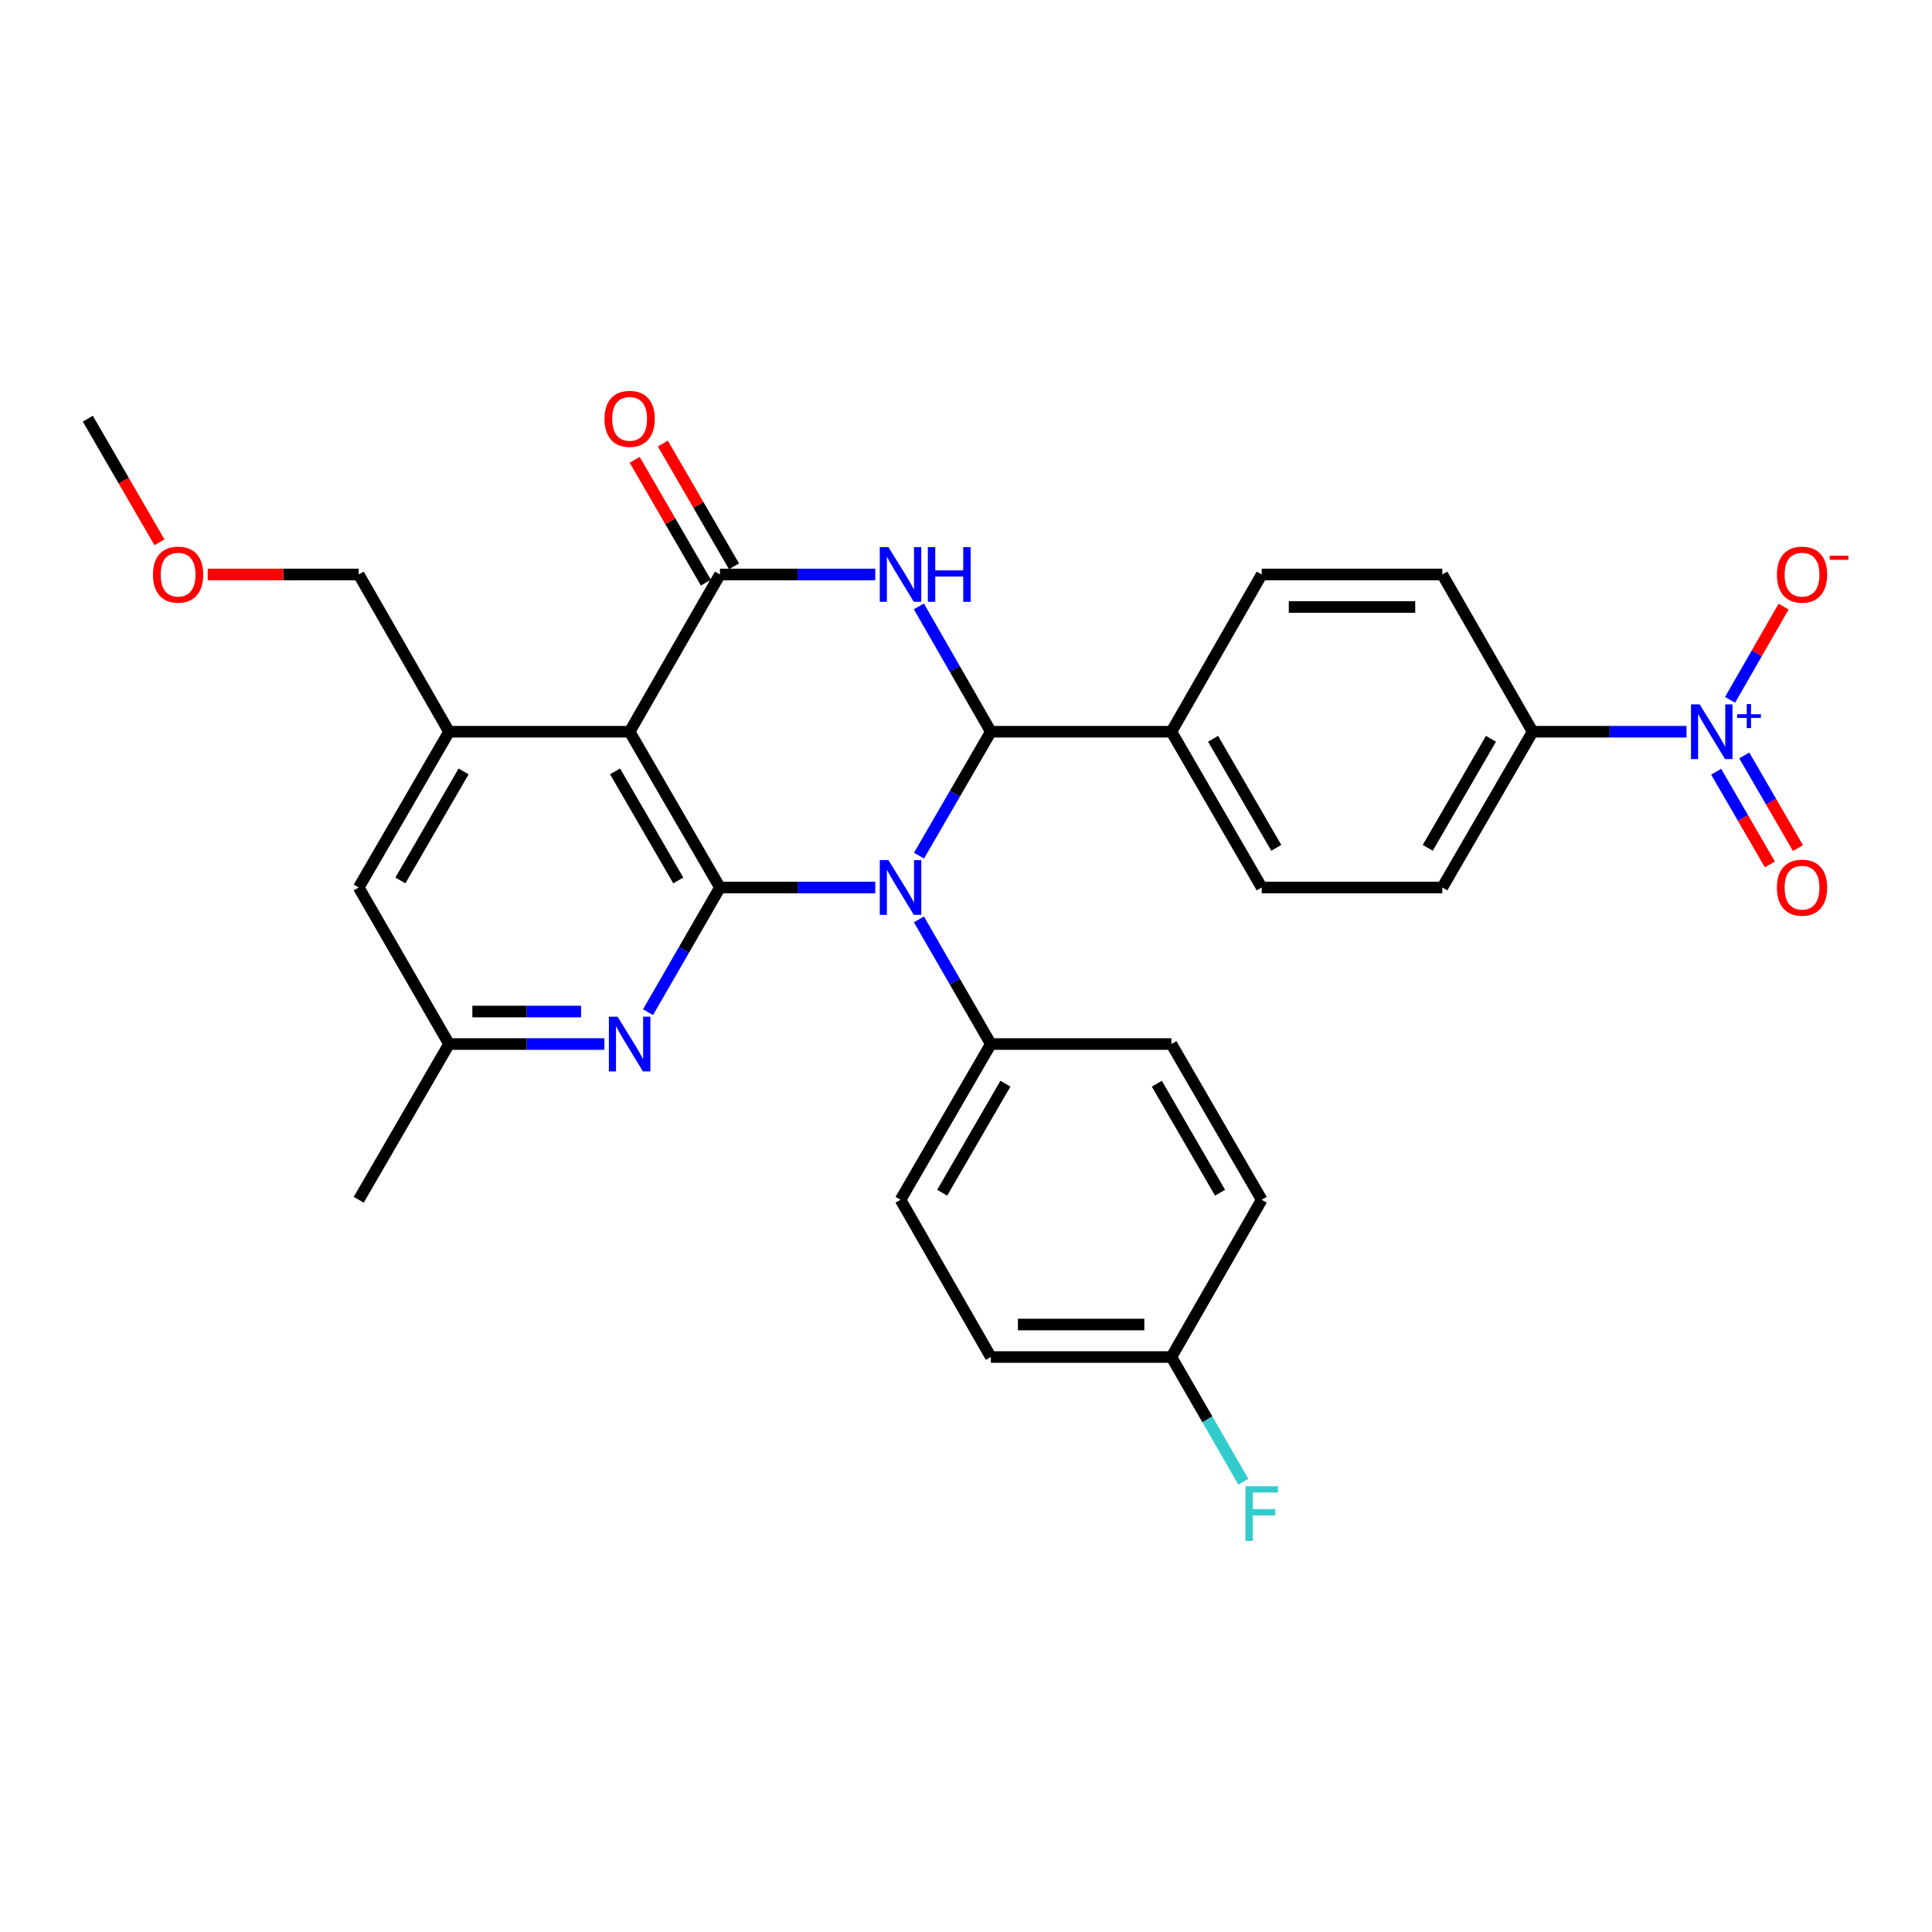 <?xml version='1.0' encoding='iso-8859-1'?>
<svg version='1.1' baseProfile='full'
              xmlns='http://www.w3.org/2000/svg'
                      xmlns:rdkit='http://www.rdkit.org/xml'
                      xmlns:xlink='http://www.w3.org/1999/xlink'
                  xml:space='preserve'
width='1000px' height='1000px' viewBox='0 0 1000 1000'>
<!-- END OF HEADER -->
<rect style='opacity:1.0;fill:#FFFFFF;stroke:none' width='1000' height='1000' x='0' y='0'> </rect>
<path class='bond-0' d='M 453.034,459.371 L 412.838,459.371' style='fill:none;fill-rule:evenodd;stroke:#0000FF;stroke-width:6px;stroke-linecap:butt;stroke-linejoin:miter;stroke-opacity:1' />
<path class='bond-0' d='M 412.838,459.371 L 372.641,459.371' style='fill:none;fill-rule:evenodd;stroke:#000000;stroke-width:6px;stroke-linecap:butt;stroke-linejoin:miter;stroke-opacity:1' />
<path class='bond-2' d='M 475.672,442.881 L 494.266,410.811' style='fill:none;fill-rule:evenodd;stroke:#0000FF;stroke-width:6px;stroke-linecap:butt;stroke-linejoin:miter;stroke-opacity:1' />
<path class='bond-2' d='M 494.266,410.811 L 512.86,378.742' style='fill:none;fill-rule:evenodd;stroke:#000000;stroke-width:6px;stroke-linecap:butt;stroke-linejoin:miter;stroke-opacity:1' />
<path class='bond-8' d='M 475.631,475.869 L 494.245,508.13' style='fill:none;fill-rule:evenodd;stroke:#0000FF;stroke-width:6px;stroke-linecap:butt;stroke-linejoin:miter;stroke-opacity:1' />
<path class='bond-8' d='M 494.245,508.13 L 512.86,540.392' style='fill:none;fill-rule:evenodd;stroke:#000000;stroke-width:6px;stroke-linecap:butt;stroke-linejoin:miter;stroke-opacity:1' />
<path class='bond-3' d='M 372.641,459.371 L 325.902,378.742' style='fill:none;fill-rule:evenodd;stroke:#000000;stroke-width:6px;stroke-linecap:butt;stroke-linejoin:miter;stroke-opacity:1' />
<path class='bond-3' d='M 351.076,455.713 L 318.358,399.273' style='fill:none;fill-rule:evenodd;stroke:#000000;stroke-width:6px;stroke-linecap:butt;stroke-linejoin:miter;stroke-opacity:1' />
<path class='bond-6' d='M 372.641,459.371 L 354.03,491.632' style='fill:none;fill-rule:evenodd;stroke:#000000;stroke-width:6px;stroke-linecap:butt;stroke-linejoin:miter;stroke-opacity:1' />
<path class='bond-6' d='M 354.03,491.632 L 335.419,523.893' style='fill:none;fill-rule:evenodd;stroke:#0000FF;stroke-width:6px;stroke-linecap:butt;stroke-linejoin:miter;stroke-opacity:1' />
<path class='bond-1' d='M 475.592,313.854 L 494.226,346.298' style='fill:none;fill-rule:evenodd;stroke:#0000FF;stroke-width:6px;stroke-linecap:butt;stroke-linejoin:miter;stroke-opacity:1' />
<path class='bond-1' d='M 494.226,346.298 L 512.86,378.742' style='fill:none;fill-rule:evenodd;stroke:#000000;stroke-width:6px;stroke-linecap:butt;stroke-linejoin:miter;stroke-opacity:1' />
<path class='bond-4' d='M 453.034,297.347 L 412.838,297.347' style='fill:none;fill-rule:evenodd;stroke:#0000FF;stroke-width:6px;stroke-linecap:butt;stroke-linejoin:miter;stroke-opacity:1' />
<path class='bond-4' d='M 412.838,297.347 L 372.641,297.347' style='fill:none;fill-rule:evenodd;stroke:#000000;stroke-width:6px;stroke-linecap:butt;stroke-linejoin:miter;stroke-opacity:1' />
<path class='bond-9' d='M 512.86,378.742 L 606.321,378.742' style='fill:none;fill-rule:evenodd;stroke:#000000;stroke-width:6px;stroke-linecap:butt;stroke-linejoin:miter;stroke-opacity:1' />
<path class='bond-7' d='M 325.902,378.742 L 232.422,378.742' style='fill:none;fill-rule:evenodd;stroke:#000000;stroke-width:6px;stroke-linecap:butt;stroke-linejoin:miter;stroke-opacity:1' />
<path class='bond-31' d='M 325.902,378.742 L 372.641,297.347' style='fill:none;fill-rule:evenodd;stroke:#000000;stroke-width:6px;stroke-linecap:butt;stroke-linejoin:miter;stroke-opacity:1' />
<path class='bond-12' d='M 379.919,293.129 L 361.502,261.355' style='fill:none;fill-rule:evenodd;stroke:#000000;stroke-width:6px;stroke-linecap:butt;stroke-linejoin:miter;stroke-opacity:1' />
<path class='bond-12' d='M 361.502,261.355 L 343.085,229.582' style='fill:none;fill-rule:evenodd;stroke:#FF0000;stroke-width:6px;stroke-linecap:butt;stroke-linejoin:miter;stroke-opacity:1' />
<path class='bond-12' d='M 365.364,301.566 L 346.947,269.792' style='fill:none;fill-rule:evenodd;stroke:#000000;stroke-width:6px;stroke-linecap:butt;stroke-linejoin:miter;stroke-opacity:1' />
<path class='bond-12' d='M 346.947,269.792 L 328.53,238.018' style='fill:none;fill-rule:evenodd;stroke:#FF0000;stroke-width:6px;stroke-linecap:butt;stroke-linejoin:miter;stroke-opacity:1' />
<path class='bond-5' d='M 872.943,378.742 L 833.116,378.742' style='fill:none;fill-rule:evenodd;stroke:#0000FF;stroke-width:6px;stroke-linecap:butt;stroke-linejoin:miter;stroke-opacity:1' />
<path class='bond-5' d='M 833.116,378.742 L 793.288,378.742' style='fill:none;fill-rule:evenodd;stroke:#000000;stroke-width:6px;stroke-linecap:butt;stroke-linejoin:miter;stroke-opacity:1' />
<path class='bond-11' d='M 895.478,362.236 L 909.331,338.107' style='fill:none;fill-rule:evenodd;stroke:#0000FF;stroke-width:6px;stroke-linecap:butt;stroke-linejoin:miter;stroke-opacity:1' />
<path class='bond-11' d='M 909.331,338.107 L 923.184,313.978' style='fill:none;fill-rule:evenodd;stroke:#FF0000;stroke-width:6px;stroke-linecap:butt;stroke-linejoin:miter;stroke-opacity:1' />
<path class='bond-14' d='M 888.281,399.45 L 902.181,423.433' style='fill:none;fill-rule:evenodd;stroke:#0000FF;stroke-width:6px;stroke-linecap:butt;stroke-linejoin:miter;stroke-opacity:1' />
<path class='bond-14' d='M 902.181,423.433 L 916.08,447.415' style='fill:none;fill-rule:evenodd;stroke:#FF0000;stroke-width:6px;stroke-linecap:butt;stroke-linejoin:miter;stroke-opacity:1' />
<path class='bond-14' d='M 902.836,391.014 L 916.736,414.997' style='fill:none;fill-rule:evenodd;stroke:#0000FF;stroke-width:6px;stroke-linecap:butt;stroke-linejoin:miter;stroke-opacity:1' />
<path class='bond-14' d='M 916.736,414.997 L 930.635,438.979' style='fill:none;fill-rule:evenodd;stroke:#FF0000;stroke-width:6px;stroke-linecap:butt;stroke-linejoin:miter;stroke-opacity:1' />
<path class='bond-15' d='M 312.825,540.392 L 272.623,540.392' style='fill:none;fill-rule:evenodd;stroke:#0000FF;stroke-width:6px;stroke-linecap:butt;stroke-linejoin:miter;stroke-opacity:1' />
<path class='bond-15' d='M 272.623,540.392 L 232.422,540.392' style='fill:none;fill-rule:evenodd;stroke:#000000;stroke-width:6px;stroke-linecap:butt;stroke-linejoin:miter;stroke-opacity:1' />
<path class='bond-15' d='M 300.764,523.569 L 272.623,523.569' style='fill:none;fill-rule:evenodd;stroke:#0000FF;stroke-width:6px;stroke-linecap:butt;stroke-linejoin:miter;stroke-opacity:1' />
<path class='bond-15' d='M 272.623,523.569 L 244.483,523.569' style='fill:none;fill-rule:evenodd;stroke:#000000;stroke-width:6px;stroke-linecap:butt;stroke-linejoin:miter;stroke-opacity:1' />
<path class='bond-25' d='M 232.422,378.742 L 185.673,297.347' style='fill:none;fill-rule:evenodd;stroke:#000000;stroke-width:6px;stroke-linecap:butt;stroke-linejoin:miter;stroke-opacity:1' />
<path class='bond-33' d='M 232.422,378.742 L 185.673,459.371' style='fill:none;fill-rule:evenodd;stroke:#000000;stroke-width:6px;stroke-linecap:butt;stroke-linejoin:miter;stroke-opacity:1' />
<path class='bond-33' d='M 239.964,399.275 L 207.239,455.715' style='fill:none;fill-rule:evenodd;stroke:#000000;stroke-width:6px;stroke-linecap:butt;stroke-linejoin:miter;stroke-opacity:1' />
<path class='bond-20' d='M 512.86,540.392 L 466.111,621.001' style='fill:none;fill-rule:evenodd;stroke:#000000;stroke-width:6px;stroke-linecap:butt;stroke-linejoin:miter;stroke-opacity:1' />
<path class='bond-20' d='M 520.4,560.923 L 487.676,617.35' style='fill:none;fill-rule:evenodd;stroke:#000000;stroke-width:6px;stroke-linecap:butt;stroke-linejoin:miter;stroke-opacity:1' />
<path class='bond-21' d='M 512.86,540.392 L 606.321,540.392' style='fill:none;fill-rule:evenodd;stroke:#000000;stroke-width:6px;stroke-linecap:butt;stroke-linejoin:miter;stroke-opacity:1' />
<path class='bond-16' d='M 606.321,378.742 L 653.06,297.347' style='fill:none;fill-rule:evenodd;stroke:#000000;stroke-width:6px;stroke-linecap:butt;stroke-linejoin:miter;stroke-opacity:1' />
<path class='bond-17' d='M 606.321,378.742 L 653.06,459.371' style='fill:none;fill-rule:evenodd;stroke:#000000;stroke-width:6px;stroke-linecap:butt;stroke-linejoin:miter;stroke-opacity:1' />
<path class='bond-17' d='M 627.886,382.399 L 660.604,438.839' style='fill:none;fill-rule:evenodd;stroke:#000000;stroke-width:6px;stroke-linecap:butt;stroke-linejoin:miter;stroke-opacity:1' />
<path class='bond-10' d='M 793.288,378.742 L 746.539,459.371' style='fill:none;fill-rule:evenodd;stroke:#000000;stroke-width:6px;stroke-linecap:butt;stroke-linejoin:miter;stroke-opacity:1' />
<path class='bond-10' d='M 771.723,382.398 L 738.998,438.838' style='fill:none;fill-rule:evenodd;stroke:#000000;stroke-width:6px;stroke-linecap:butt;stroke-linejoin:miter;stroke-opacity:1' />
<path class='bond-32' d='M 793.288,378.742 L 746.539,297.347' style='fill:none;fill-rule:evenodd;stroke:#000000;stroke-width:6px;stroke-linecap:butt;stroke-linejoin:miter;stroke-opacity:1' />
<path class='bond-13' d='M 185.673,459.371 L 232.422,540.392' style='fill:none;fill-rule:evenodd;stroke:#000000;stroke-width:6px;stroke-linecap:butt;stroke-linejoin:miter;stroke-opacity:1' />
<path class='bond-28' d='M 232.422,540.392 L 185.673,621.001' style='fill:none;fill-rule:evenodd;stroke:#000000;stroke-width:6px;stroke-linecap:butt;stroke-linejoin:miter;stroke-opacity:1' />
<path class='bond-19' d='M 653.06,297.347 L 746.539,297.347' style='fill:none;fill-rule:evenodd;stroke:#000000;stroke-width:6px;stroke-linecap:butt;stroke-linejoin:miter;stroke-opacity:1' />
<path class='bond-19' d='M 667.082,314.17 L 732.518,314.17' style='fill:none;fill-rule:evenodd;stroke:#000000;stroke-width:6px;stroke-linecap:butt;stroke-linejoin:miter;stroke-opacity:1' />
<path class='bond-18' d='M 653.06,459.371 L 746.539,459.371' style='fill:none;fill-rule:evenodd;stroke:#000000;stroke-width:6px;stroke-linecap:butt;stroke-linejoin:miter;stroke-opacity:1' />
<path class='bond-24' d='M 466.111,621.001 L 512.86,702.396' style='fill:none;fill-rule:evenodd;stroke:#000000;stroke-width:6px;stroke-linecap:butt;stroke-linejoin:miter;stroke-opacity:1' />
<path class='bond-23' d='M 606.321,540.392 L 653.06,621.001' style='fill:none;fill-rule:evenodd;stroke:#000000;stroke-width:6px;stroke-linecap:butt;stroke-linejoin:miter;stroke-opacity:1' />
<path class='bond-23' d='M 598.778,560.921 L 631.496,617.348' style='fill:none;fill-rule:evenodd;stroke:#000000;stroke-width:6px;stroke-linecap:butt;stroke-linejoin:miter;stroke-opacity:1' />
<path class='bond-22' d='M 606.321,702.396 L 653.06,621.001' style='fill:none;fill-rule:evenodd;stroke:#000000;stroke-width:6px;stroke-linecap:butt;stroke-linejoin:miter;stroke-opacity:1' />
<path class='bond-26' d='M 606.321,702.396 L 624.933,734.666' style='fill:none;fill-rule:evenodd;stroke:#000000;stroke-width:6px;stroke-linecap:butt;stroke-linejoin:miter;stroke-opacity:1' />
<path class='bond-26' d='M 624.933,734.666 L 643.545,766.937' style='fill:none;fill-rule:evenodd;stroke:#33CCCC;stroke-width:6px;stroke-linecap:butt;stroke-linejoin:miter;stroke-opacity:1' />
<path class='bond-30' d='M 606.321,702.396 L 512.86,702.396' style='fill:none;fill-rule:evenodd;stroke:#000000;stroke-width:6px;stroke-linecap:butt;stroke-linejoin:miter;stroke-opacity:1' />
<path class='bond-30' d='M 592.302,685.573 L 526.879,685.573' style='fill:none;fill-rule:evenodd;stroke:#000000;stroke-width:6px;stroke-linecap:butt;stroke-linejoin:miter;stroke-opacity:1' />
<path class='bond-27' d='M 185.673,297.347 L 146.598,297.347' style='fill:none;fill-rule:evenodd;stroke:#000000;stroke-width:6px;stroke-linecap:butt;stroke-linejoin:miter;stroke-opacity:1' />
<path class='bond-27' d='M 146.598,297.347 L 107.522,297.347' style='fill:none;fill-rule:evenodd;stroke:#FF0000;stroke-width:6px;stroke-linecap:butt;stroke-linejoin:miter;stroke-opacity:1' />
<path class='bond-29' d='M 82.536,280.697 L 63.995,248.704' style='fill:none;fill-rule:evenodd;stroke:#FF0000;stroke-width:6px;stroke-linecap:butt;stroke-linejoin:miter;stroke-opacity:1' />
<path class='bond-29' d='M 63.995,248.704 L 45.455,216.71' style='fill:none;fill-rule:evenodd;stroke:#000000;stroke-width:6px;stroke-linecap:butt;stroke-linejoin:miter;stroke-opacity:1' />
<path  class='atom-0' d='M 459.851 445.211
L 469.131 460.211
Q 470.051 461.691, 471.531 464.371
Q 473.011 467.051, 473.091 467.211
L 473.091 445.211
L 476.851 445.211
L 476.851 473.531
L 472.971 473.531
L 463.011 457.131
Q 461.851 455.211, 460.611 453.011
Q 459.411 450.811, 459.051 450.131
L 459.051 473.531
L 455.371 473.531
L 455.371 445.211
L 459.851 445.211
' fill='#0000FF'/>
<path  class='atom-2' d='M 459.851 283.187
L 469.131 298.187
Q 470.051 299.667, 471.531 302.347
Q 473.011 305.027, 473.091 305.187
L 473.091 283.187
L 476.851 283.187
L 476.851 311.507
L 472.971 311.507
L 463.011 295.107
Q 461.851 293.187, 460.611 290.987
Q 459.411 288.787, 459.051 288.107
L 459.051 311.507
L 455.371 311.507
L 455.371 283.187
L 459.851 283.187
' fill='#0000FF'/>
<path  class='atom-2' d='M 480.251 283.187
L 484.091 283.187
L 484.091 295.227
L 498.571 295.227
L 498.571 283.187
L 502.411 283.187
L 502.411 311.507
L 498.571 311.507
L 498.571 298.427
L 484.091 298.427
L 484.091 311.507
L 480.251 311.507
L 480.251 283.187
' fill='#0000FF'/>
<path  class='atom-6' d='M 879.741 364.582
L 889.021 379.582
Q 889.941 381.062, 891.421 383.742
Q 892.901 386.422, 892.981 386.582
L 892.981 364.582
L 896.741 364.582
L 896.741 392.902
L 892.861 392.902
L 882.901 376.502
Q 881.741 374.582, 880.501 372.382
Q 879.301 370.182, 878.941 369.502
L 878.941 392.902
L 875.261 392.902
L 875.261 364.582
L 879.741 364.582
' fill='#0000FF'/>
<path  class='atom-6' d='M 899.117 369.687
L 904.107 369.687
L 904.107 364.433
L 906.324 364.433
L 906.324 369.687
L 911.446 369.687
L 911.446 371.588
L 906.324 371.588
L 906.324 376.868
L 904.107 376.868
L 904.107 371.588
L 899.117 371.588
L 899.117 369.687
' fill='#0000FF'/>
<path  class='atom-7' d='M 319.642 526.232
L 328.922 541.232
Q 329.842 542.712, 331.322 545.392
Q 332.802 548.072, 332.882 548.232
L 332.882 526.232
L 336.642 526.232
L 336.642 554.552
L 332.762 554.552
L 322.802 538.152
Q 321.642 536.232, 320.402 534.032
Q 319.202 531.832, 318.842 531.152
L 318.842 554.552
L 315.162 554.552
L 315.162 526.232
L 319.642 526.232
' fill='#0000FF'/>
<path  class='atom-12' d='M 919.732 297.427
Q 919.732 290.627, 923.092 286.827
Q 926.452 283.027, 932.732 283.027
Q 939.012 283.027, 942.372 286.827
Q 945.732 290.627, 945.732 297.427
Q 945.732 304.307, 942.332 308.227
Q 938.932 312.107, 932.732 312.107
Q 926.492 312.107, 923.092 308.227
Q 919.732 304.347, 919.732 297.427
M 932.732 308.907
Q 937.052 308.907, 939.372 306.027
Q 941.732 303.107, 941.732 297.427
Q 941.732 291.867, 939.372 289.067
Q 937.052 286.227, 932.732 286.227
Q 928.412 286.227, 926.052 289.027
Q 923.732 291.827, 923.732 297.427
Q 923.732 303.147, 926.052 306.027
Q 928.412 308.907, 932.732 308.907
' fill='#FF0000'/>
<path  class='atom-12' d='M 947.052 287.65
L 956.74 287.65
L 956.74 289.762
L 947.052 289.762
L 947.052 287.65
' fill='#FF0000'/>
<path  class='atom-13' d='M 312.902 216.79
Q 312.902 209.99, 316.262 206.19
Q 319.622 202.39, 325.902 202.39
Q 332.182 202.39, 335.542 206.19
Q 338.902 209.99, 338.902 216.79
Q 338.902 223.67, 335.502 227.59
Q 332.102 231.47, 325.902 231.47
Q 319.662 231.47, 316.262 227.59
Q 312.902 223.71, 312.902 216.79
M 325.902 228.27
Q 330.222 228.27, 332.542 225.39
Q 334.902 222.47, 334.902 216.79
Q 334.902 211.23, 332.542 208.43
Q 330.222 205.59, 325.902 205.59
Q 321.582 205.59, 319.222 208.39
Q 316.902 211.19, 316.902 216.79
Q 316.902 222.51, 319.222 225.39
Q 321.582 228.27, 325.902 228.27
' fill='#FF0000'/>
<path  class='atom-15' d='M 919.732 459.451
Q 919.732 452.651, 923.092 448.851
Q 926.452 445.051, 932.732 445.051
Q 939.012 445.051, 942.372 448.851
Q 945.732 452.651, 945.732 459.451
Q 945.732 466.331, 942.332 470.251
Q 938.932 474.131, 932.732 474.131
Q 926.492 474.131, 923.092 470.251
Q 919.732 466.371, 919.732 459.451
M 932.732 470.931
Q 937.052 470.931, 939.372 468.051
Q 941.732 465.131, 941.732 459.451
Q 941.732 453.891, 939.372 451.091
Q 937.052 448.251, 932.732 448.251
Q 928.412 448.251, 926.052 451.051
Q 923.732 453.851, 923.732 459.451
Q 923.732 465.171, 926.052 468.051
Q 928.412 470.931, 932.732 470.931
' fill='#FF0000'/>
<path  class='atom-27' d='M 644.64 769.276
L 661.48 769.276
L 661.48 772.516
L 648.44 772.516
L 648.44 781.116
L 660.04 781.116
L 660.04 784.396
L 648.44 784.396
L 648.44 797.596
L 644.64 797.596
L 644.64 769.276
' fill='#33CCCC'/>
<path  class='atom-28' d='M 79.185 297.427
Q 79.185 290.627, 82.545 286.827
Q 85.905 283.027, 92.185 283.027
Q 98.465 283.027, 101.825 286.827
Q 105.185 290.627, 105.185 297.427
Q 105.185 304.307, 101.785 308.227
Q 98.385 312.107, 92.185 312.107
Q 85.945 312.107, 82.545 308.227
Q 79.185 304.347, 79.185 297.427
M 92.185 308.907
Q 96.505 308.907, 98.825 306.027
Q 101.185 303.107, 101.185 297.427
Q 101.185 291.867, 98.825 289.067
Q 96.505 286.227, 92.185 286.227
Q 87.865 286.227, 85.505 289.027
Q 83.185 291.827, 83.185 297.427
Q 83.185 303.147, 85.505 306.027
Q 87.865 308.907, 92.185 308.907
' fill='#FF0000'/>
</svg>
